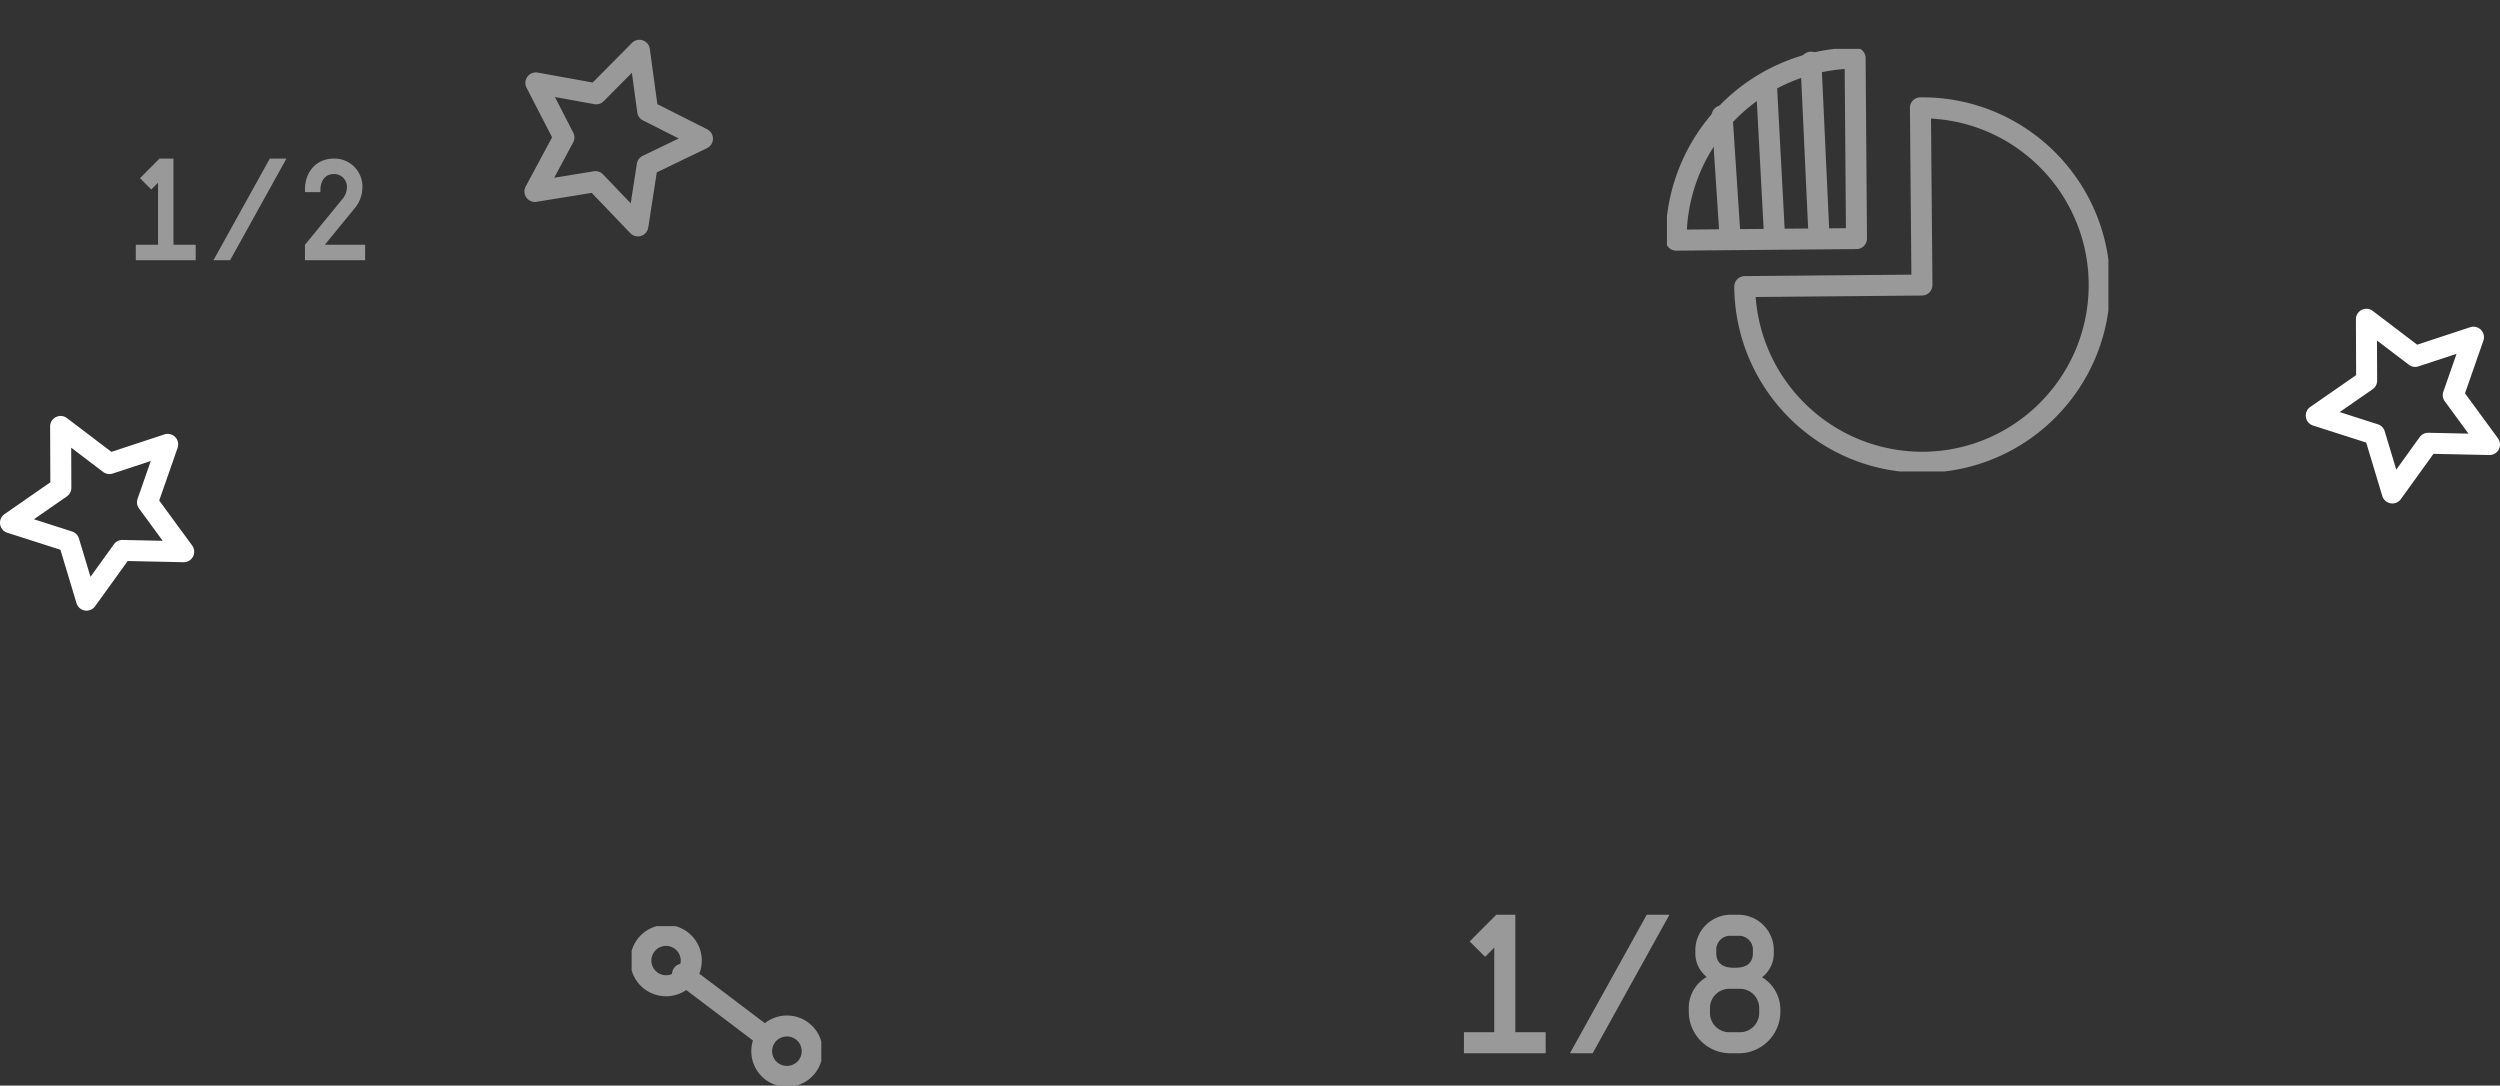 <svg xmlns="http://www.w3.org/2000/svg" xmlns:xlink="http://www.w3.org/1999/xlink" width="595.606" height="258.633" xmlns:v="https://vecta.io/nano"><rect width="100%" height="100%" fill="#333333" stroke="none"/><defs><clipPath id="A"><path fill="none" stroke="#fff" stroke-width="5" d="M0 0h45.192v37.981H0z"/></clipPath><clipPath id="B"><path fill="none" stroke="#fff" stroke-width="5" d="M0 0h105.181v100.687H0z"/></clipPath><clipPath id="C"><path fill="#fff" d="M0 0h75.389v33.014H0z"/></clipPath><clipPath id="D"><path fill="none" d="M0 0h54.646v24.201H0z"/></clipPath><path id="E" d="M14.444 99.099a2.5 2.5 0 0 1 1.513.51l10.585 8.045 12.628-4.159a2.5 2.5 0 0 1 3.142 3.2l-4.38 12.549 7.857 10.725a2.5 2.5 0 0 1-2.071 3.975l-13.292-.287-7.776 10.787a2.5 2.5 0 0 1-4.422-.74l-3.834-12.73-12.657-4.055a2.5 2.5 0 0 1-.662-4.434l10.922-7.581-.053-13.295a2.5 2.5 0 0 1 2.5-2.51zm11.631 13.845a2.5 2.5 0 0 1-1.513-.51l-7.6-5.775.038 9.544a2.5 2.5 0 0 1-1.074 2.064l-7.84 5.442 9.088 2.913a2.5 2.5 0 0 1 1.631 1.66l2.753 9.138 5.579-7.744a2.5 2.5 0 0 1 2.082-1.038l9.542.206-5.64-7.7a2.5 2.5 0 0 1-.344-2.3l3.144-9.011-9.064 2.981a2.5 2.5 0 0 1-.782.13z"/></defs><g opacity=".497"><path d="M181.605 248.934a2.49 2.49 0 0 1-1.506-.506l-18.994-14.357a2.5 2.5 0 0 1-.487-3.5 2.5 2.5 0 0 1 3.5-.487l18.994 14.356a2.5 2.5 0 0 1-1.509 4.495z" fill="#fff"/><g clip-path="url(#A)" transform="translate(150.48 220.652)" fill="#fff"><path d="M36.99 38.283h0a8.5 8.5 0 1 1 1.324-.1 8.51 8.51 0 0 1-1.324.1zm.009-12c-.184 0-.367.015-.549.043a3.5 3.5 0 0 0 .54 6.961c.184 0 .367-.015.549-.043a3.5 3.5 0 0 0-.54-6.961zM8.192 16.697h0a8.5 8.5 0 0 1-1.309-16.9 8.58 8.58 0 0 1 1.323-.1 8.5 8.5 0 0 1 1.311 16.9 8.57 8.57 0 0 1-1.325.1zm.014-12a3.56 3.56 0 0 0-.548.043 3.5 3.5 0 0 0 .533 6.957 3.79 3.79 0 0 0 .551-.043 3.5 3.5 0 0 0 2.914-4 3.52 3.52 0 0 0-3.451-2.957z"/></g></g><g opacity=".497"><g clip-path="url(#B)" transform="translate(397.133 11.641)" fill="#fff"><path d="M60.763 11.55h0c24.662-.056 44.714 19.865 44.819 44.526s-19.775 44.754-44.436 44.909h-.4c-24.548.013-44.509-19.779-44.706-44.326a2.5 2.5 0 0 1 2.478-2.522l39.72-.347-.347-39.717a2.5 2.5 0 0 1 2.478-2.522zm-.011 84.437h.354c21.448-.188 38.873-17.37 39.361-38.814S84.33 17.772 62.913 16.609l.346 39.639a2.5 2.5 0 0 1-2.478 2.522l-39.641.346c1.552 20.747 18.807 36.808 39.612 36.871zM44.835-.3a2.5 2.5 0 0 1 2.5 2.481l.325 43a2.5 2.5 0 0 1-2.478 2.519l-42.958.376a2.5 2.5 0 0 1-2.522-2.478C-.411 33.527 4.28 21.905 12.741 13.296A45.48 45.48 0 0 1 44.813-.302zm-2.193 43.022l-.291-37.924A40.57 40.57 0 0 0 4.756 43.05z"/><path d="M14.96 46.118a2.5 2.5 0 0 1-2.492-2.336l-1.819-27.651a2.5 2.5 0 1 1 4.99-.328l1.818 27.651a2.5 2.5 0 0 1-2.331 2.659q-.082.005-.166.005zm10.678 1.086a2.5 2.5 0 0 1-2.494-2.367L21.258 9.561a2.5 2.5 0 0 1 5-.266l1.879 35.276a2.5 2.5 0 0 1-2.363 2.63q-.068.003-.136.003zm10.611.336a2.5 2.5 0 0 1-2.5-2.384L31.812 3.297a2.5 2.5 0 1 1 5-.232l1.936 41.859a2.5 2.5 0 0 1-2.382 2.613z"/></g></g><g opacity=".499"><path d="M356.478 217.926l-6.34 6.361 3.68 3.674 2.177-2.189v20.145h-7.222v5.023h19.472v-5.023h-7.225v-27.991z" fill="#fff"/><g clip-path="url(#C)" transform="translate(348.773 217.926)" fill="#fff"><path d="M71.024 14.893c1.786-1.364 2.824-3.491 2.8-5.738V8.64A8.46 8.46 0 0 0 65.365 0h-1.771a8.46 8.46 0 0 0-8.462 8.64v.515c-.024 2.208.978 4.302 2.713 5.668-2.786 1.593-4.44 4.618-4.277 7.823v.389c-.032 5.47 4.37 9.933 9.839 9.978h2.142c5.469-.045 9.871-4.508 9.839-9.978v-.389a9.04 9.04 0 0 0-4.364-7.754M68.84 9.133c0 2.888-2.237 3.494-4.114 3.494h-.494c-1.876 0-4.113-.607-4.113-3.494v-.617a3.3 3.3 0 0 1 3.475-3.493h1.771a3.3 3.3 0 0 1 3.475 3.493zm-5.432 8.518h2.142a4.6 4.6 0 0 1 4.794 4.829v.68a4.6 4.6 0 0 1-4.794 4.831h-2.142a4.6 4.6 0 0 1-4.792-4.831v-.68a4.6 4.6 0 0 1 4.792-4.829M25.251 33.014h5.409L48.963 0h-5.409z"/></g></g><g fill="#fff"><use xlink:href="#E" opacity=".5"/><use xlink:href="#E" x="549.334" y="-25.535" opacity=".5"/><path d="M154.106 10.214a2.5 2.5 0 0 1 .709 1.43l1.796 13.173 11.87 5.988a2.5 2.5 0 0 1-.041 4.484l-11.971 5.776-2.028 13.139a2.5 2.5 0 0 1-4.275 1.346l-9.196-9.602-13.126 2.129a2.5 2.5 0 0 1-2.604-3.65l6.29-11.713-6.083-11.817a2.5 2.5 0 0 1 2.667-3.603L141.2 19.66l9.364-9.438a2.5 2.5 0 0 1 3.543-.007zm-1.566 18.014a2.5 2.5 0 0 1-.709-1.43l-1.29-9.458-6.722 6.775a2.5 2.5 0 0 1-2.219.7l-9.392-1.696 4.366 8.486a2.5 2.5 0 0 1-.021 2.327l-4.515 8.408 9.421-1.531a2.5 2.5 0 0 1 2.206.738l6.602 6.893 1.457-9.433a2.5 2.5 0 0 1 1.383-1.87l8.595-4.149-8.517-4.301a2.5 2.5 0 0 1-.645-.461z" opacity=".5"/></g><g opacity=".5"><g fill="#fff"><path d="M64.278 37.783l-13.417 24.2h3.965l13.415-24.2zm-26.278 0l-4.65 4.664 2.7 2.693 1.6-1.6v14.763h-5.3v3.68h14.274v-3.68h-5.295v-20.52z"/></g><g clip-path="url(#D)" transform="translate(32.35 37.784)"><path d="M45.044 20.519l6.934-8.482c1.289-1.441 2.007-3.304 2.019-5.237a6.67 6.67 0 0 0-6.84-6.8c-4.035 0-6.852 3.038-6.852 7.389v.606h3.684v-.606c0-1.845.983-3.707 3.182-3.707.844-.026 1.661.3 2.256.9s.914 1.42.881 2.264a4.55 4.55 0 0 1-1.19 2.919l-8.812 10.781V24.2h14.335v-3.681z" fill="#fff"/></g></g></svg>